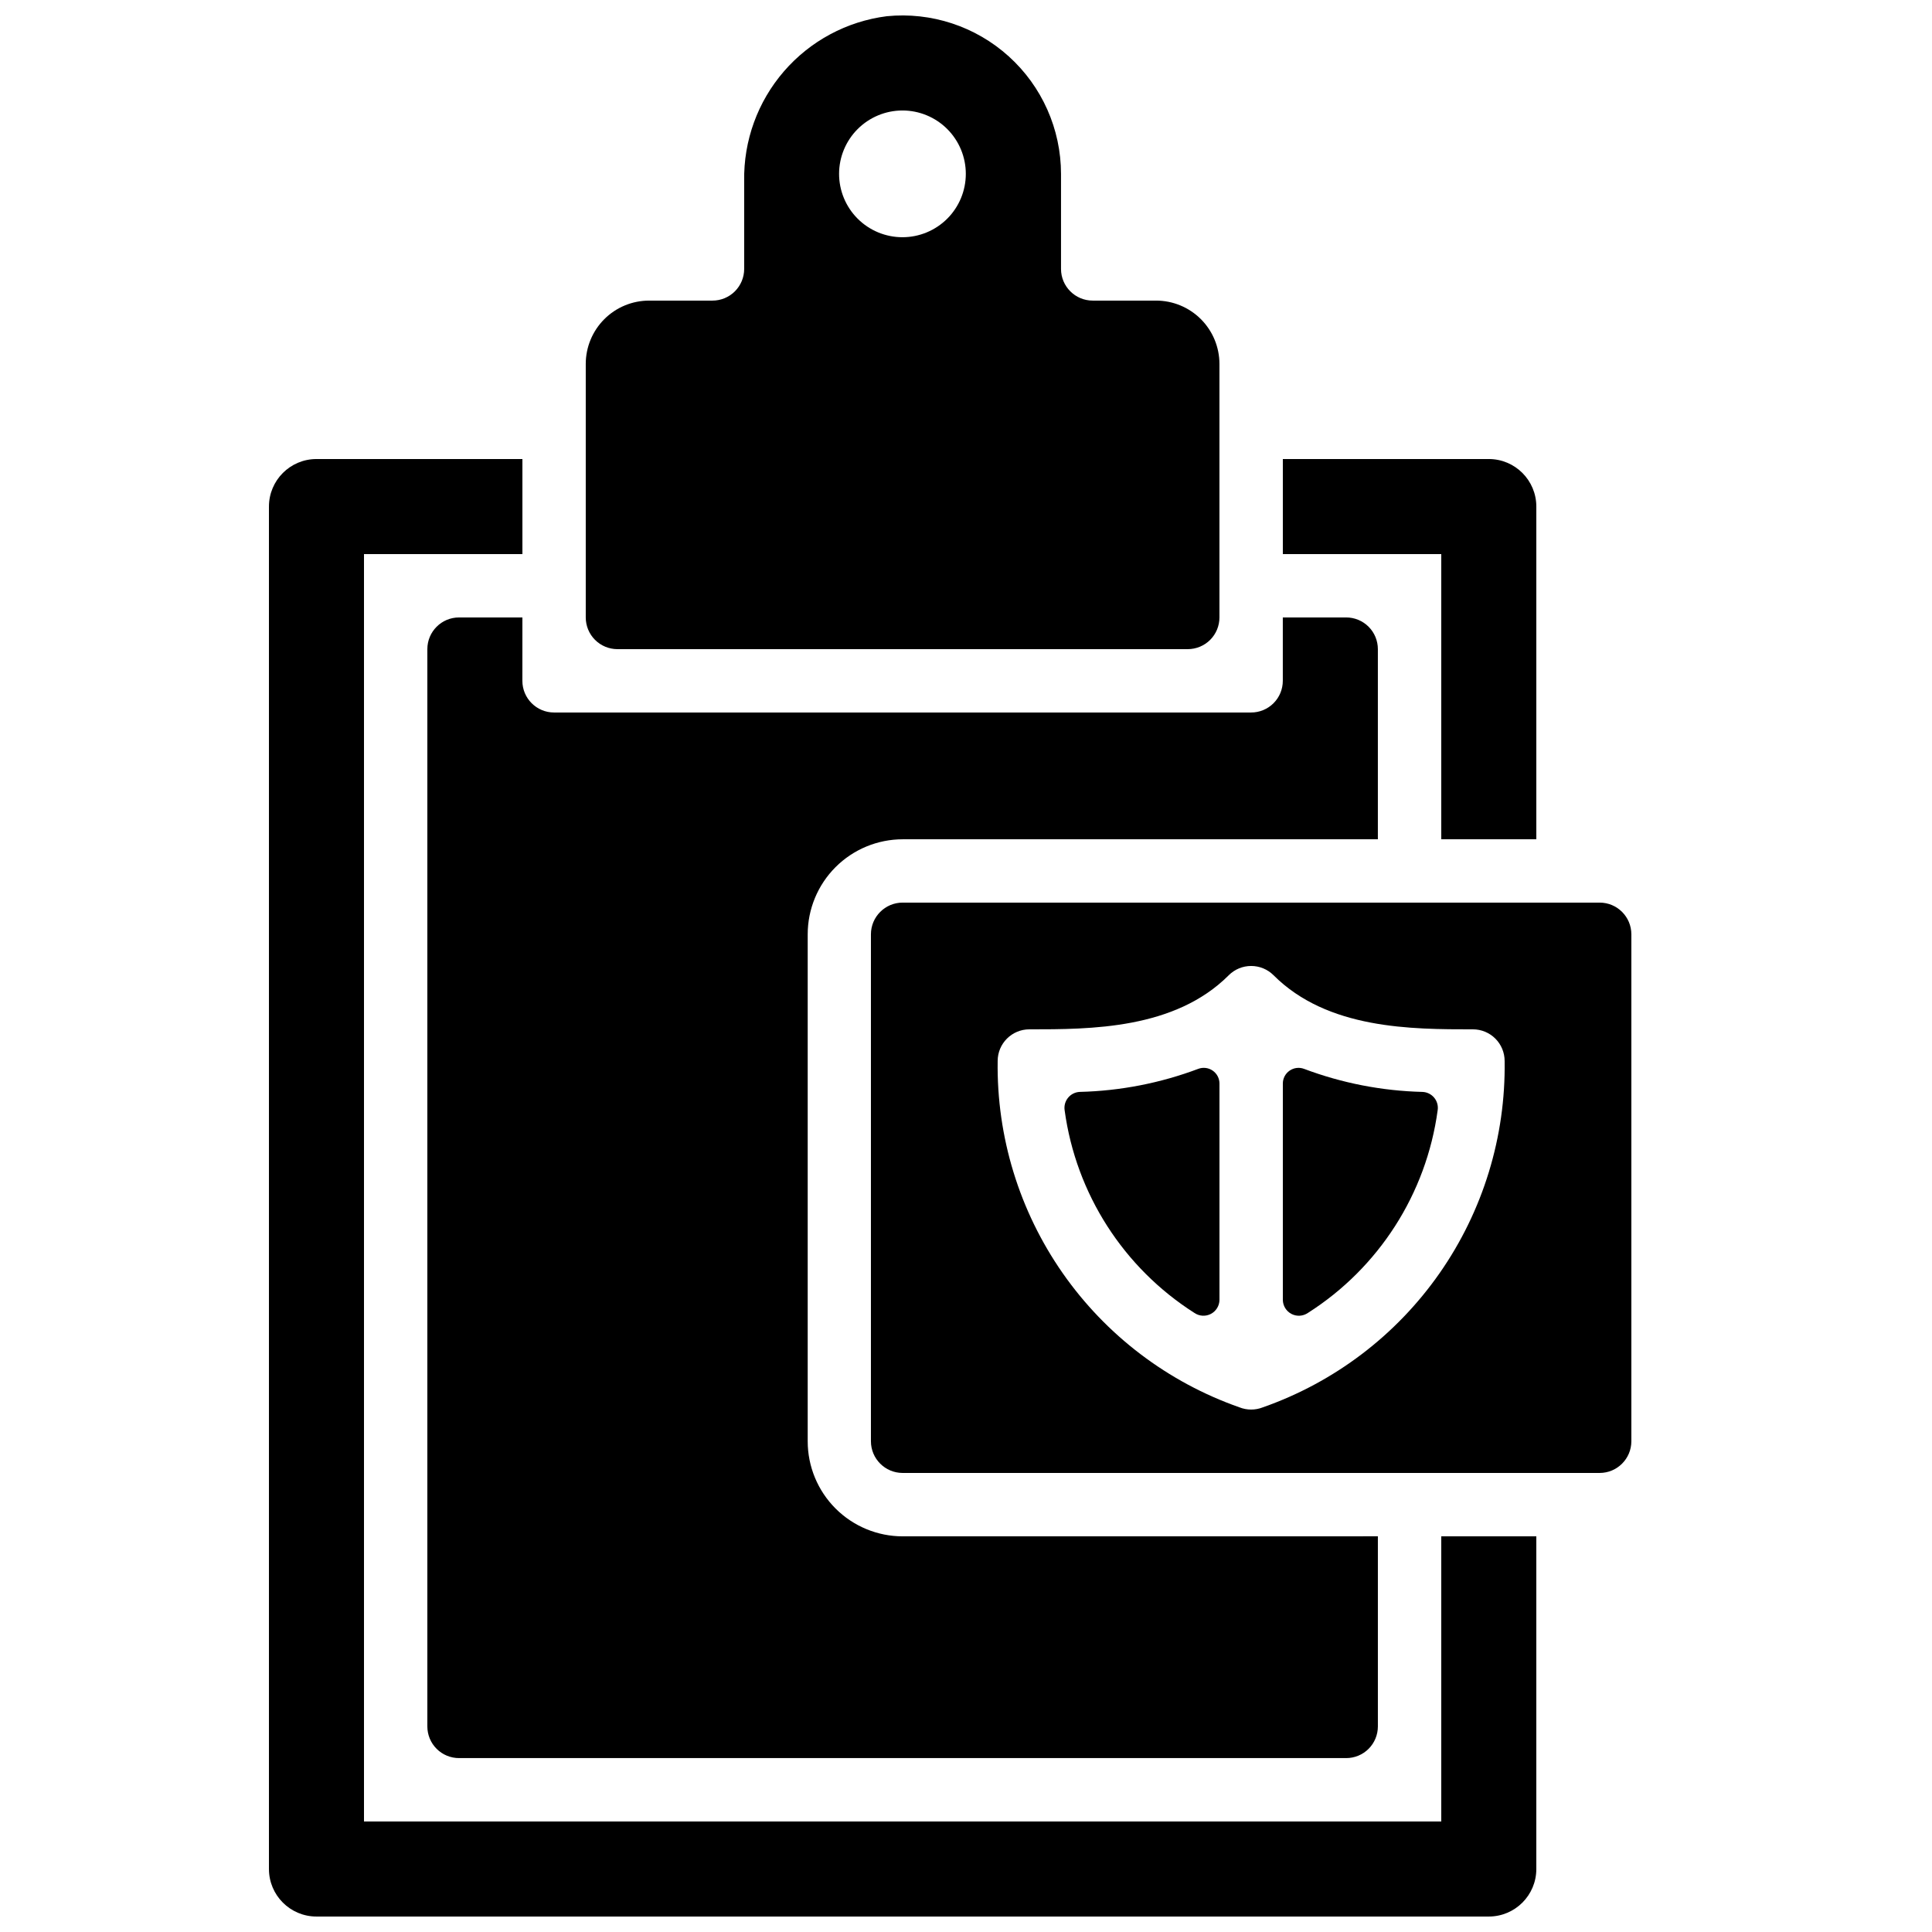 <?xml version="1.0" encoding="UTF-8"?>
<!-- Uploaded to: SVG Repo, www.svgrepo.com, Generator: SVG Repo Mixer Tools -->
<svg width="800px" height="800px" version="1.1" viewBox="144 144 512 512" xmlns="http://www.w3.org/2000/svg">
 <defs>
  <clipPath id="b">
   <path d="m215 265h337v386.9h-337z"/>
  </clipPath>
  <clipPath id="a">
   <path d="m299 148.09h169v168.91h-169z"/>
  </clipPath>
 </defs>
 <path d="m525.95 366.41h25.191v-88.164c0-6.957-5.637-12.598-12.594-12.598h-54.582v25.191h41.984z"/>
 <path d="m282.44 307.63h-16.793c-4.637 0-8.395 3.762-8.395 8.398v285.49c0 2.227 0.883 4.363 2.457 5.938 1.574 1.574 3.711 2.457 5.938 2.457h235.11c2.227 0 4.363-0.883 5.938-2.457 1.574-1.574 2.457-3.711 2.457-5.938v-50.383l-125.91 0.012h0.004c-6.684 0.004-13.09-2.652-17.816-7.375-4.723-4.727-7.379-11.133-7.379-17.812v-134.35c0-6.68 2.656-13.086 7.379-17.812 4.723-4.723 11.129-7.375 17.809-7.379l125.91-0.012v-50.379c0-2.227-0.883-4.363-2.457-5.938s-3.711-2.461-5.938-2.461h-16.797v16.793c0 2.227-0.883 4.363-2.457 5.938-1.574 1.574-3.711 2.461-5.938 2.461h-184.73c-4.637 0-8.398-3.758-8.398-8.398z"/>
 <g clip-path="url(#b)">
  <path d="m525.95 626.71h-285.49v-335.87h41.984v-25.191h-54.578c-6.957 0-12.594 5.641-12.594 12.598v361.06c0 6.957 5.637 12.594 12.594 12.594h310.68c6.957 0 12.594-5.637 12.594-12.594v-88.168h-25.191z"/>
 </g>
 <g clip-path="url(#a)">
  <path d="m307.63 316.03h151.14c2.227 0 4.363-0.887 5.938-2.461 1.574-1.574 2.457-3.711 2.457-5.938v-67.176c0-4.453-1.77-8.723-4.918-11.875-3.148-3.148-7.422-4.918-11.875-4.918h-16.793c-4.637 0-8.398-3.758-8.398-8.395v-25.191c-0.012-11.863-5.035-23.164-13.832-31.121s-20.543-11.828-32.348-10.656c-10.566 1.344-20.27 6.543-27.242 14.598-6.973 8.055-10.727 18.402-10.543 29.055v23.316c0 2.227-0.887 4.359-2.461 5.938-1.574 1.574-3.711 2.457-5.938 2.457h-16.793c-4.453 0-8.727 1.77-11.875 4.918-3.148 3.152-4.918 7.422-4.918 11.875v67.176c0 2.227 0.883 4.363 2.457 5.938 1.574 1.574 3.711 2.461 5.938 2.461zm75.527-142.75c4.453 0 8.727 1.77 11.875 4.918 3.148 3.148 4.918 7.422 4.918 11.875s-1.77 8.727-4.918 11.875c-3.148 3.148-7.422 4.918-11.875 4.918s-8.727-1.77-11.875-4.918c-3.148-3.148-4.918-7.422-4.918-11.875 0.004-4.453 1.777-8.723 4.926-11.871 3.144-3.144 7.414-4.918 11.867-4.922z"/>
 </g>
 <path d="m461.54 427.26c-10.047 3.777-20.66 5.844-31.391 6.106-1.203 0.051-2.332 0.609-3.094 1.543-0.766 0.93-1.098 2.141-0.914 3.332 3.004 22.102 15.598 41.75 34.418 53.715 1.293 0.871 2.965 0.965 4.344 0.238 1.383-0.727 2.254-2.152 2.269-3.715v-57.293c0.012-1.375-0.652-2.664-1.781-3.449-1.125-0.785-2.566-0.965-3.852-0.477z"/>
 <path d="m520.99 433.37c-10.73-0.262-21.344-2.328-31.391-6.106-1.285-0.488-2.727-0.309-3.852 0.477-1.129 0.785-1.797 2.074-1.781 3.449v57.293c0.016 1.562 0.887 2.988 2.269 3.715 1.379 0.727 3.047 0.633 4.344-0.238 18.82-11.965 31.414-31.613 34.414-53.715 0.188-1.191-0.145-2.402-0.91-3.332-0.766-0.934-1.891-1.492-3.094-1.543z"/>
 <path d="m567.93 383.2h-184.73c-4.633 0.008-8.391 3.762-8.395 8.398v134.35c0.004 4.637 3.762 8.391 8.395 8.398h184.73c4.637-0.008 8.391-3.762 8.398-8.398v-134.35c-0.008-4.637-3.762-8.391-8.398-8.398zm-89.242 133.75c-2.004 0.797-4.238 0.797-6.242 0-18.949-6.648-35.332-19.086-46.824-35.555-11.496-16.469-17.523-36.133-17.23-56.215 0-4.637 3.762-8.395 8.398-8.395 16.25 0 38.508 0 52.84-14.332v-0.004c1.574-1.574 3.711-2.457 5.938-2.457 2.227 0 4.363 0.883 5.938 2.457 14.332 14.336 36.59 14.336 52.84 14.336 2.227 0 4.363 0.883 5.938 2.457 1.574 1.578 2.461 3.711 2.461 5.938 0.293 20.082-5.734 39.746-17.23 56.215s-27.875 28.906-46.824 35.555z"/>
</svg>